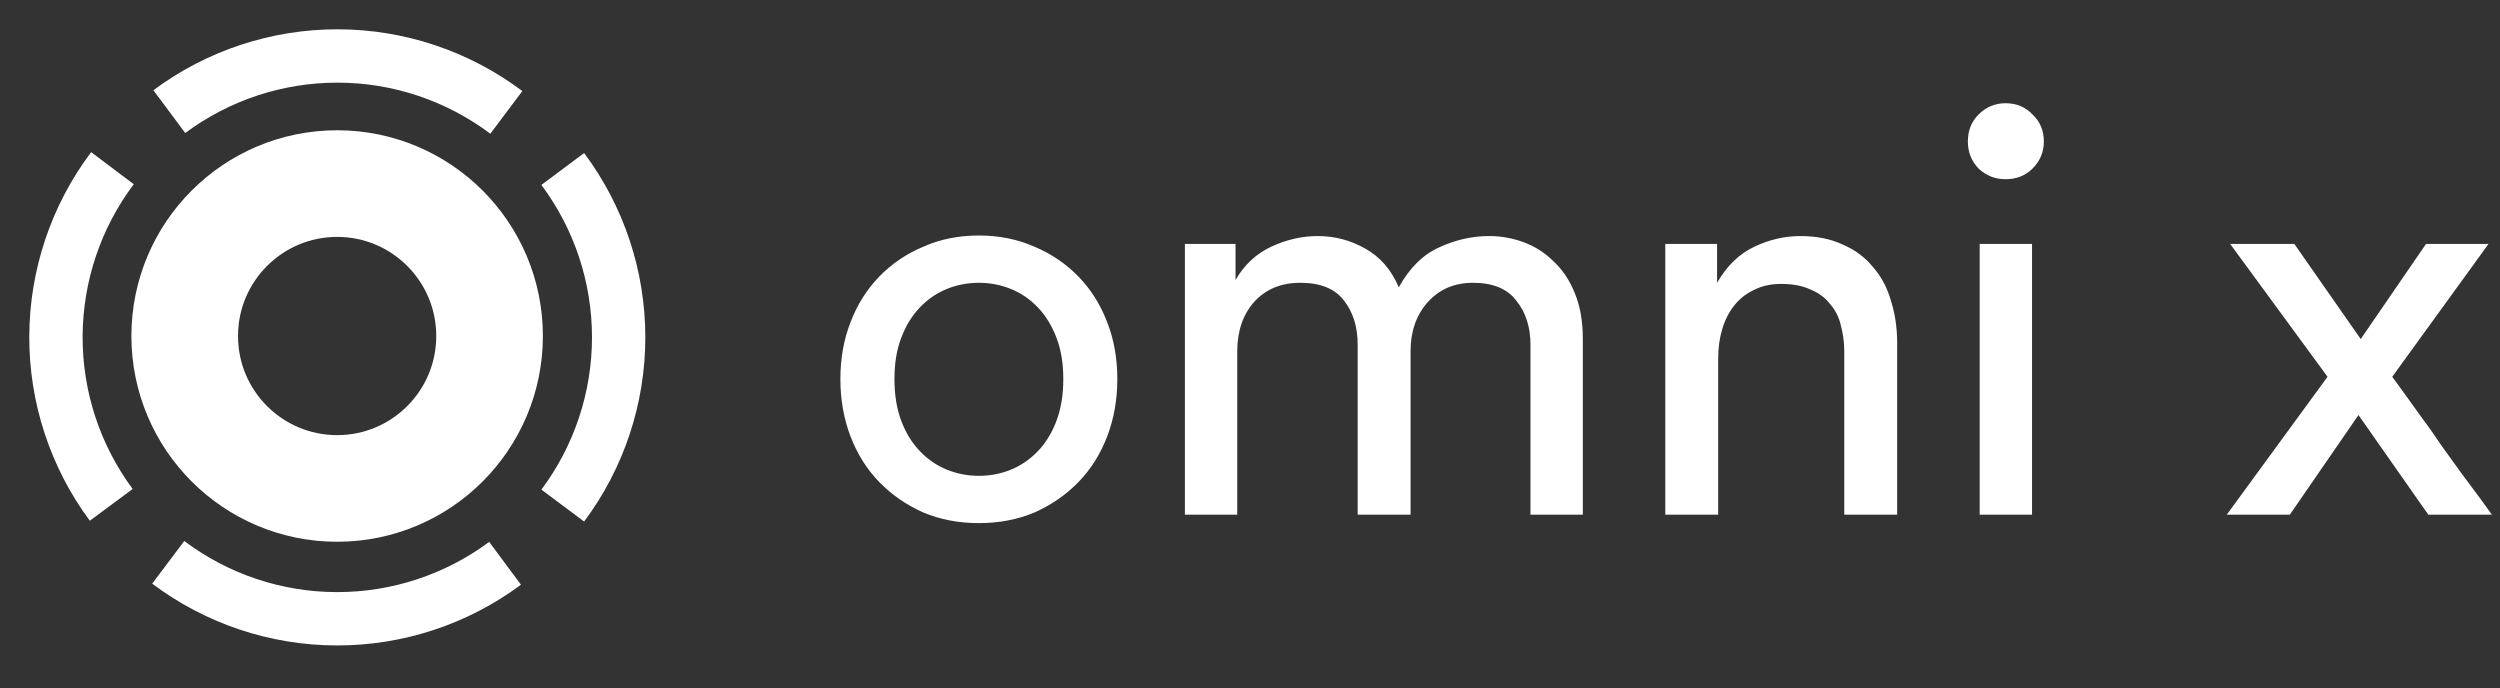 <svg width="69" height="19" viewBox="0 0 69 19" fill="none" xmlns="http://www.w3.org/2000/svg">
<rect x="0" y="0" width="69" height="19" fill="#333333" stroke="none"/>
<path d="M9.305 13.481C11.629 13.481 13.512 11.598 13.512 9.274C13.512 6.951 11.629 5.067 9.305 5.067C6.982 5.067 5.098 6.951 5.098 9.274C5.098 11.598 6.982 13.481 9.305 13.481Z" stroke="white" stroke-width="2.943" stroke-miterlimit="10" stroke-linecap="round"/>
<path d="M3.07 13.934C2.073 12.589 1.538 10.957 1.544 9.283C1.551 7.608 2.097 5.98 3.104 4.642M13.94 15.547C12.595 16.546 10.963 17.083 9.287 17.078C7.612 17.074 5.982 16.527 4.643 15.52M15.532 4.664C16.534 6.006 17.075 7.635 17.075 9.309C17.075 10.983 16.534 12.613 15.532 13.954M4.673 3.081C6.018 2.08 7.651 1.541 9.328 1.545C11.004 1.548 12.634 2.095 13.975 3.102" stroke="white" stroke-width="1.472" stroke-miterlimit="10"/>
<path d="M27.017 13.133C27.327 13.133 27.622 13.076 27.902 12.962C28.182 12.848 28.43 12.677 28.648 12.449C28.865 12.222 29.036 11.942 29.16 11.611C29.285 11.279 29.347 10.896 29.347 10.461C29.347 10.026 29.285 9.648 29.16 9.327C29.036 8.996 28.865 8.716 28.648 8.488C28.43 8.26 28.182 8.089 27.902 7.976C27.622 7.862 27.327 7.805 27.017 7.805C26.706 7.805 26.411 7.862 26.131 7.976C25.852 8.089 25.603 8.26 25.386 8.488C25.168 8.716 24.997 8.996 24.873 9.327C24.749 9.648 24.687 10.026 24.687 10.461C24.687 10.896 24.749 11.279 24.873 11.611C24.997 11.942 25.168 12.222 25.386 12.449C25.603 12.677 25.852 12.848 26.131 12.962C26.411 13.076 26.706 13.133 27.017 13.133ZM27.017 6.5C27.576 6.5 28.088 6.603 28.555 6.811C29.021 7.007 29.424 7.282 29.766 7.634C30.108 7.986 30.372 8.405 30.558 8.892C30.745 9.369 30.838 9.891 30.838 10.461C30.838 11.031 30.745 11.559 30.558 12.046C30.372 12.532 30.108 12.952 29.766 13.304C29.424 13.656 29.021 13.935 28.555 14.143C28.088 14.339 27.576 14.438 27.017 14.438C26.457 14.438 25.945 14.339 25.479 14.143C25.013 13.935 24.609 13.656 24.267 13.304C23.925 12.952 23.661 12.532 23.475 12.046C23.288 11.559 23.195 11.031 23.195 10.461C23.195 9.891 23.288 9.369 23.475 8.892C23.661 8.405 23.925 7.986 24.267 7.634C24.609 7.282 25.013 7.007 25.479 6.811C25.945 6.603 26.457 6.5 27.017 6.5ZM32.703 14.205V6.733H34.101V7.727C34.34 7.313 34.666 7.007 35.08 6.811C35.505 6.614 35.934 6.515 36.369 6.515C36.835 6.515 37.27 6.629 37.674 6.857C38.088 7.085 38.399 7.442 38.606 7.929C38.907 7.39 39.279 7.023 39.725 6.826C40.17 6.619 40.631 6.515 41.107 6.515C41.428 6.515 41.744 6.572 42.055 6.686C42.365 6.8 42.64 6.976 42.878 7.214C43.127 7.442 43.323 7.737 43.468 8.1C43.613 8.452 43.686 8.871 43.686 9.358V14.205H42.241V9.513C42.241 9.027 42.112 8.623 41.853 8.302C41.604 7.97 41.206 7.805 40.657 7.805C40.139 7.805 39.719 7.986 39.398 8.348C39.088 8.701 38.932 9.146 38.932 9.684V14.205H37.472V9.513C37.472 9.027 37.348 8.623 37.099 8.302C36.851 7.97 36.447 7.805 35.888 7.805C35.359 7.805 34.935 7.981 34.614 8.333C34.303 8.685 34.148 9.141 34.148 9.7V14.205H32.703ZM47.422 14.205H45.962V6.733H47.391V7.805C47.66 7.339 48.002 7.007 48.416 6.811C48.83 6.614 49.255 6.515 49.69 6.515C50.135 6.515 50.524 6.593 50.855 6.748C51.197 6.893 51.476 7.101 51.694 7.37C51.922 7.629 52.087 7.939 52.191 8.302C52.305 8.664 52.362 9.053 52.362 9.467V14.205H50.902V9.715C50.902 9.456 50.87 9.213 50.808 8.985C50.757 8.757 50.658 8.561 50.513 8.395C50.379 8.219 50.197 8.084 49.969 7.991C49.752 7.888 49.483 7.836 49.162 7.836C48.872 7.836 48.618 7.893 48.401 8.007C48.183 8.11 48.002 8.255 47.857 8.442C47.712 8.628 47.603 8.845 47.531 9.094C47.458 9.343 47.422 9.607 47.422 9.886V14.205ZM54.639 14.205V6.733H56.084V14.205H54.639ZM54.313 3.906C54.313 3.605 54.411 3.357 54.608 3.16C54.815 2.953 55.064 2.849 55.353 2.849C55.654 2.849 55.902 2.953 56.099 3.16C56.306 3.357 56.41 3.605 56.41 3.906C56.41 4.196 56.306 4.444 56.099 4.651C55.902 4.848 55.654 4.946 55.353 4.946C55.064 4.946 54.815 4.848 54.608 4.651C54.411 4.444 54.313 4.196 54.313 3.906ZM64.24 10.399L61.553 6.733H63.324L65.156 9.358L66.958 6.733H68.683L66.026 10.399C66.099 10.502 66.208 10.652 66.353 10.849C66.498 11.046 66.658 11.269 66.834 11.517C67.021 11.766 67.207 12.03 67.393 12.31C67.59 12.579 67.777 12.838 67.953 13.086C68.139 13.335 68.305 13.557 68.45 13.754C68.595 13.951 68.704 14.101 68.776 14.205H67.021L65.094 11.455L63.199 14.205H61.459L64.24 10.399Z" fill="white"/>
</svg>

